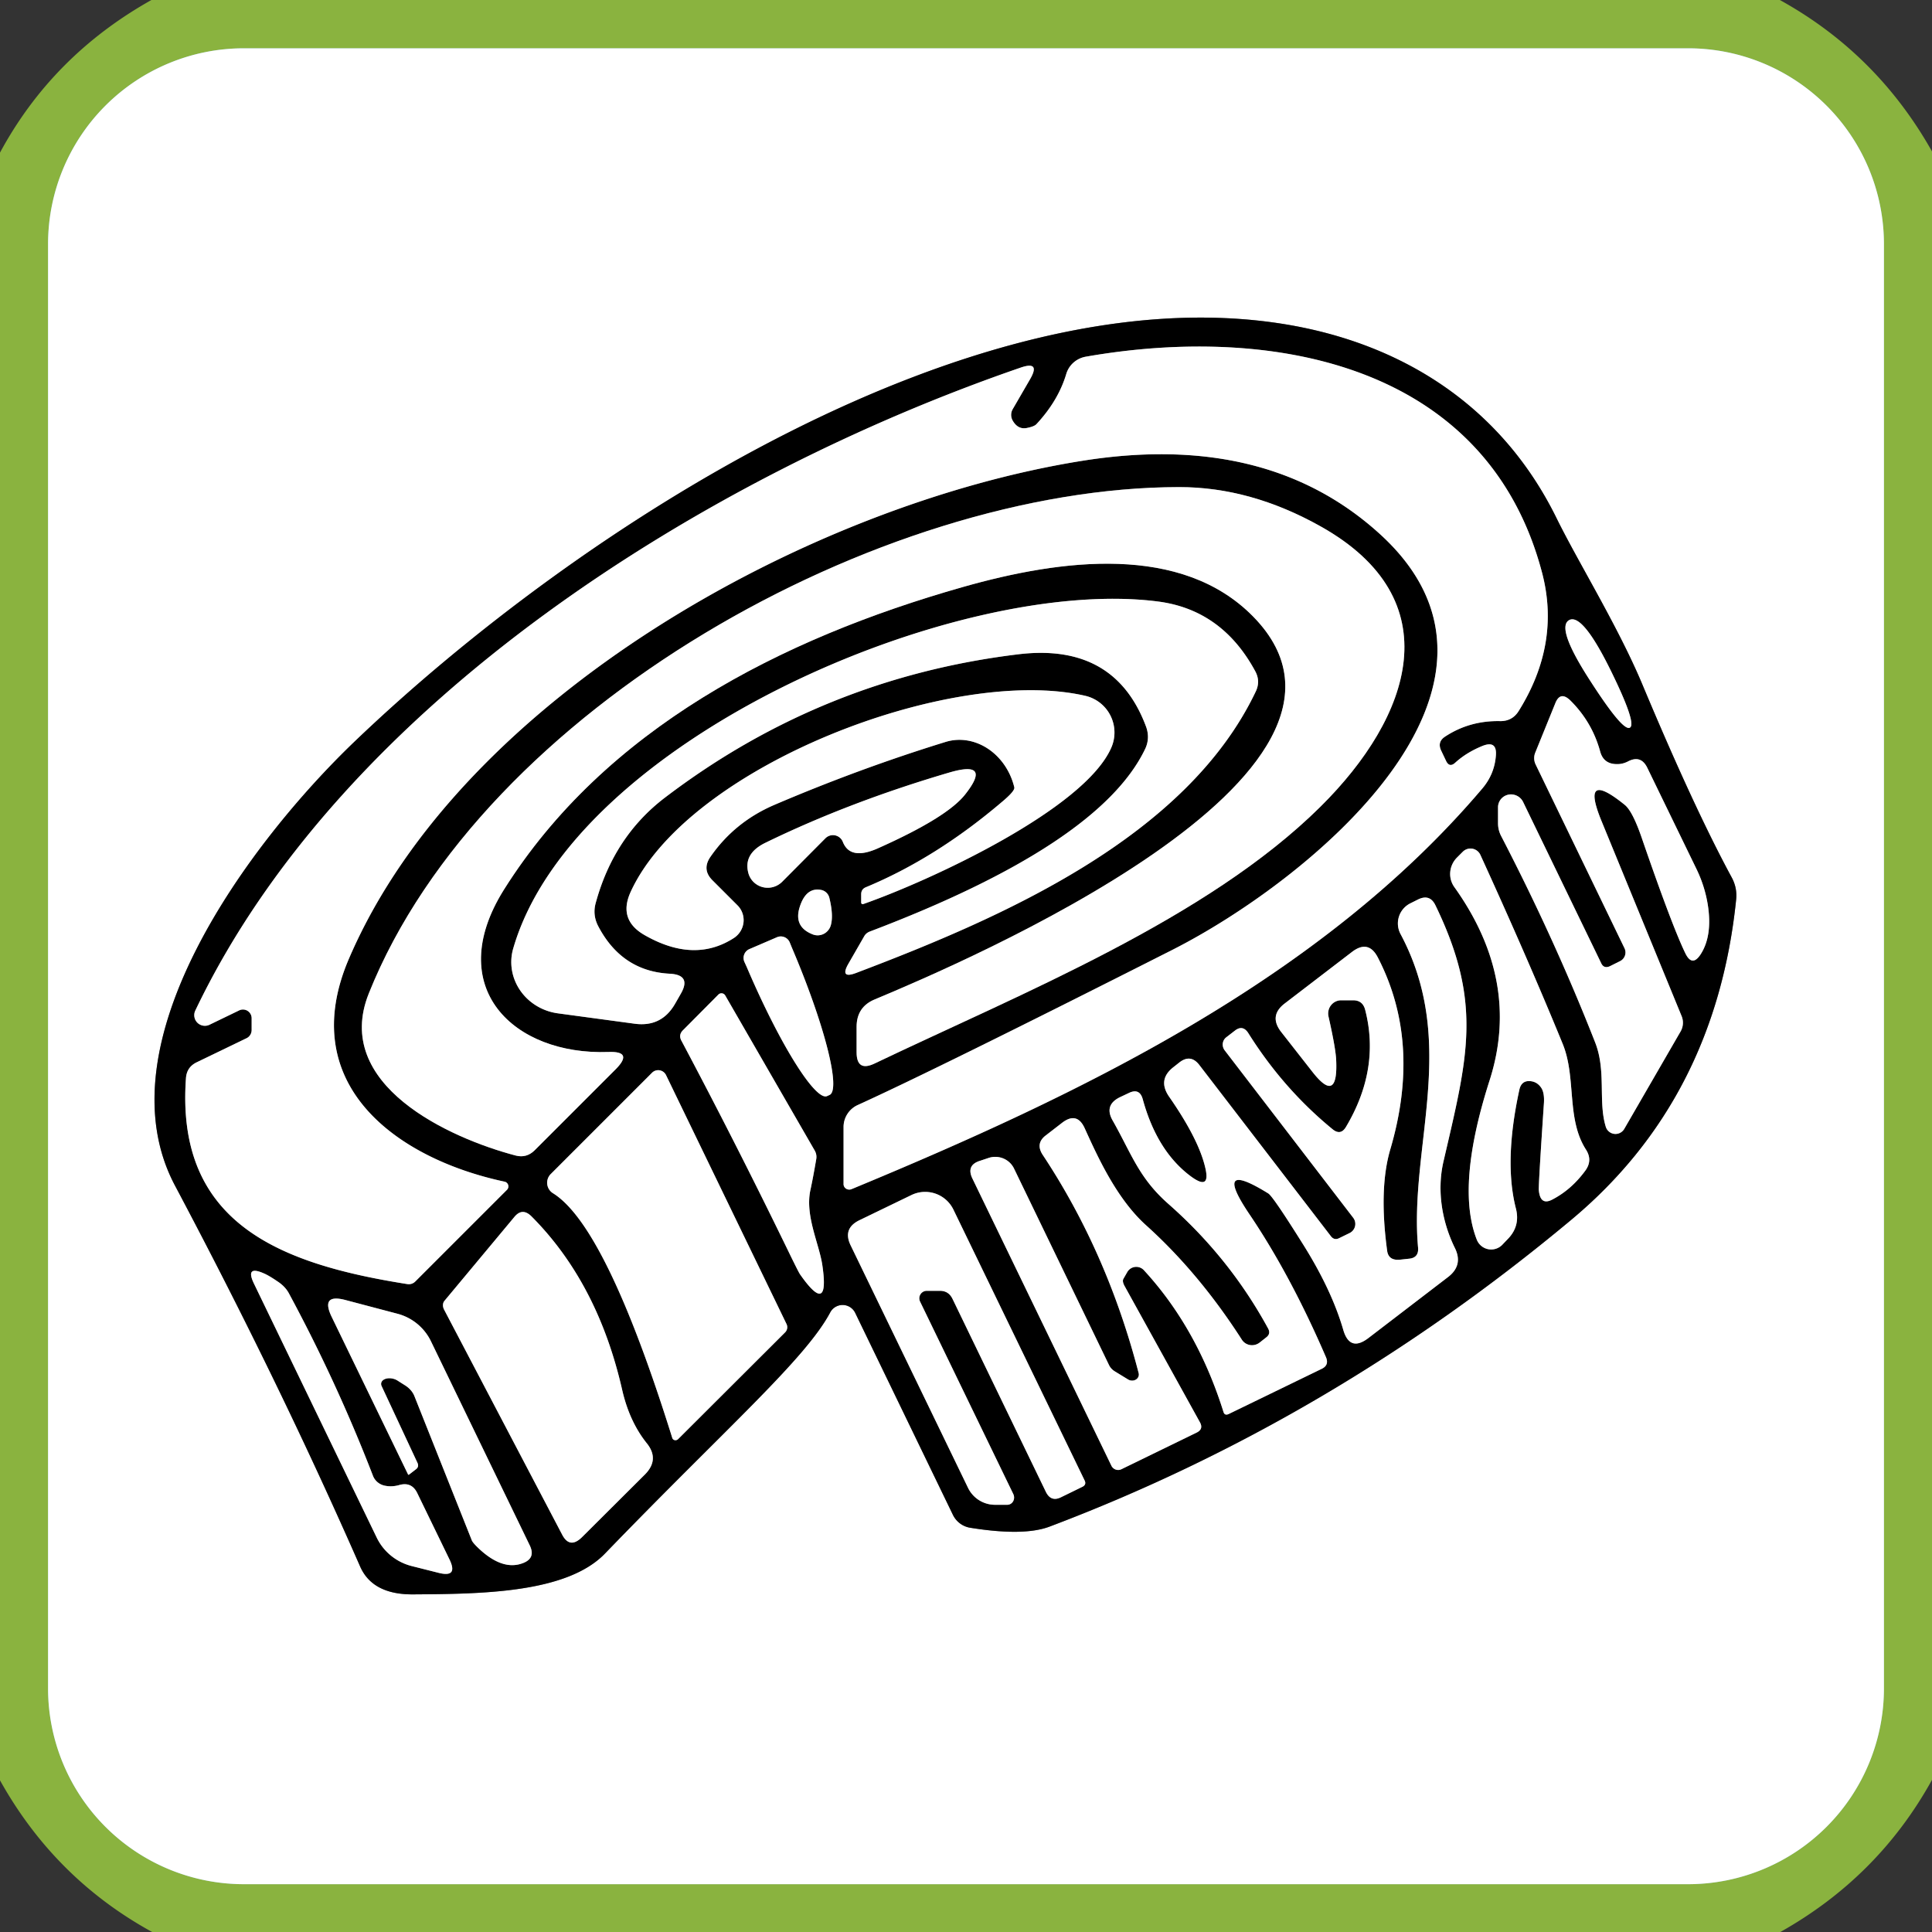 <svg xmlns="http://www.w3.org/2000/svg" version="1.0" viewBox="0 0 80 80">
<rect x="0" y="0" width="80" height="80" fill="#333333" stroke="none"/>
<g fill="none" stroke-width="2">
<path stroke="#80b7bf" d="M78.01 10.11A8.11 8.11 0 0 0 69.9 2H10.1a8.11 8.11 0 0 0-8.11 8.11v59.8a8.11 8.11 0 0 0 8.11 8.11h59.8a8.11 8.11 0 0 0 8.11-8.11v-59.8" vector-effect="non-scaling-stroke"/>
<path stroke="gray" d="M34.38 54.34a.58.58 0 0 1 1.03.02l4.05 8.37a.97.96 81.4 0 0 .71.53q2.23.36 3.3-.05 11.64-4.4 21.58-12.69 5.99-4.99 6.84-13.27.05-.48-.18-.91-1.57-2.9-3.7-7.99c-1.01-2.41-2.66-5.07-3.55-6.88-2.26-4.61-6.35-7.25-11.29-8.05-12.9-2.09-29.2 8.4-38.49 17.29C10.34 34.87 4.11 43.2 7.25 49.1q4.3 8.1 7.66 15.76.51 1.17 2.19 1.16c2.81-.02 6.37-.04 7.96-1.7 5.02-5.2 8.29-8.04 9.32-9.98" vector-effect="non-scaling-stroke"/>
<path stroke="gray" d="M10.42 42.65a.38.37 77.7 0 1-.21.34l-2.07 1q-.41.2-.44.66c-.43 6.02 3.91 7.69 9.16 8.52q.2.03.34-.11l3.79-3.79a.2.2 0 0 0-.1-.34c-4.49-.96-8.69-4.04-6.43-9.26 4.65-10.8 19.06-18.79 30.36-20.59q7.6-1.21 12.26 2.98c7.07 6.34-2.91 14.42-8.53 17.27q-9.78 4.95-13.04 6.43a1 1 0 0 0-.58.91v2.36a.24.23-11.8 0 0 .33.21c9.49-3.93 19.43-8.7 26.12-16.59q.5-.59.56-1.35.06-.66-.56-.41-.66.27-1.12.69-.24.22-.38-.07l-.2-.42q-.18-.37.16-.59 1.02-.67 2.29-.64.49 0 .75-.41 1.74-2.78.98-5.71c-2.25-8.61-11.07-10.34-18.9-8.97a1.03 1.02 3.2 0 0-.81.72q-.33 1.1-1.23 2.07-.09.1-.39.16-.38.08-.6-.31a.47.47 0 0 1 0-.46l.73-1.26q.43-.75-.39-.47C29.25 19.7 14.19 29.06 8.09 41.84a.44.44 0 0 0 .59.59l1.22-.59a.36.36 0 0 1 .52.33v.48" vector-effect="non-scaling-stroke"/>
<path stroke="gray" d="M25.19 43.56c-3.92.14-6.86-2.66-4.33-6.71 4.19-6.67 11.46-10.4 19-12.54 4.11-1.17 9.08-1.8 12.04 1.23 6.37 6.51-12.18 14.38-15.67 15.84q-.76.31-.76 1.14v1.05q0 .82.74.47c6.11-2.92 13.76-5.98 18.46-10.63 3.79-3.75 5.42-8.58.02-11.61q-2.9-1.63-5.86-1.63c-12.4.01-28.84 9.16-33.56 20.97-1.51 3.77 3.31 5.98 6.09 6.71q.44.11.77-.21l3.37-3.37q.74-.75-.31-.71" vector-effect="non-scaling-stroke"/>
<path stroke="gray" d="M47.41 31.03Q45.5 34.98 36 38.58a.47.4 0 0 0-.21.18l-.65 1.13q-.39.67.33.39c6.04-2.29 13.65-5.6 16.53-11.65q.2-.42-.02-.83-1.37-2.54-4.01-2.89c-8.31-1.09-24.22 5.71-26.72 14.37a2.2 2.1 11.7 0 0 1.85 2.68l3.18.43q1.11.15 1.67-.82l.24-.42q.45-.78-.45-.83-2-.1-2.98-1.99-.23-.46-.09-.95.75-2.74 2.86-4.35 6.51-4.96 14.66-5.94 3.98-.47 5.27 3.01.17.48-.05.93m20.08-.9q.29-.16-.79-2.36-1.18-2.4-1.73-2.09-.55.32.91 2.56 1.33 2.06 1.61 1.89" vector-effect="non-scaling-stroke"/>
<path stroke="gray" d="M29.41 35.49q1-1.45 2.65-2.16 3.53-1.51 7.1-2.61A2.48 2.19 74.9 0 1 42 32.6q.04.15-.54.63-2.72 2.31-5.61 3.51-.19.08-.19.29v.33q0 .1.1.07c2.79-.98 9.16-3.93 10.26-6.48a1.56 1.56 0 0 0-1.09-2.14c-5.54-1.27-16.44 2.91-18.82 8.13q-.52 1.15.58 1.78 2.06 1.18 3.7.12a.88.87-38.9 0 0 .15-1.35l-1.04-1.04q-.44-.44-.09-.96m37.25 4.52q-.25.11-.36-.13l-3.23-6.67a.55.54 32.3 0 0-1.04.23v.65q0 .27.12.51 2.22 4.28 3.9 8.56c.47 1.19.12 2.44.44 3.49a.42.42 0 0 0 .77.09l2.33-4.03a.72.72 0 0 0 .04-.64l-3.33-8.11q-.86-2.12.98-.63.33.27.72 1.42 1.23 3.57 1.78 4.71.29.61.65.04.48-.76.29-2.01-.12-.77-.46-1.48l-2.05-4.22q-.26-.53-.78-.27-.24.13-.5.12-.53-.01-.67-.52-.33-1.21-1.22-2.1-.42-.42-.63.08l-.84 2.07a.6.6 0 0 0 .02.49l3.68 7.61a.4.4 0 0 1-.19.53l-.42.21" vector-effect="non-scaling-stroke"/>
<path stroke="gray" d="M34.9 34.86q.31.79 1.49.25 2.84-1.27 3.58-2.22 1.11-1.41-.63-.91-4.16 1.22-7.63 2.91-.92.44-.73 1.23a.84.83-29 0 0 1.4.4l1.8-1.81a.44.44 0 0 1 .72.15m28.55 9.92q.22.05.36.25.15.21.12.66-.23 3.42-.21 3.6.06.63.54.39.8-.41 1.38-1.2.32-.43.03-.88c-.82-1.28-.39-2.97-.96-4.37q-1.44-3.52-3.41-7.83a.45.45 0 0 0-.73-.13l-.24.24a.96.94-40.2 0 0-.11 1.22q2.78 3.89 1.46 8.01-1.4 4.37-.53 6.59a.64.64 0 0 0 1.05.22l.22-.23q.54-.54.35-1.28-.5-1.95.14-4.9.09-.45.54-.36m-29.11-7.61a.44.43 87.8 0 0-.34-.32q-.63-.12-.89.72-.25.81.54 1.12a.57.56-70.7 0 0 .75-.37q.12-.41-.06-1.15" vector-effect="non-scaling-stroke"/>
<path stroke="gray" d="M47.37 52.6q2.2 2.39 3.29 5.86.05.17.22.09l3.85-1.87q.31-.15.18-.47-1.47-3.41-3.18-5.94-1.55-2.3.79-.85.2.13 1.44 2.11 1.18 1.88 1.66 3.53.27.94 1.05.34l3.29-2.52q.64-.49.28-1.21c-.5-1.02-.76-2.31-.47-3.57 1-4.32 1.64-6.55-.33-10.61q-.23-.48-.71-.25l-.32.16a.93.93 0 0 0-.42 1.27c2.42 4.53.35 8.81.73 13q.03.41-.37.45l-.37.04q-.48.05-.54-.36-.35-2.58.13-4.21 1.3-4.42-.51-7.93-.39-.77-1.08-.24l-2.78 2.13q-.67.51-.15 1.18l1.3 1.66q1.05 1.34.98-.45-.01-.48-.32-1.85a.55.54 83.6 0 1 .53-.67h.49q.4 0 .5.4.63 2.45-.8 4.85-.22.36-.55.09-2.04-1.67-3.49-3.98-.23-.36-.56-.1l-.35.27a.39.38 53 0 0-.07.54l5.32 6.93a.42.42 0 0 1-.15.64l-.43.21q-.2.1-.34-.08l-5.44-7.08q-.36-.48-.83-.12l-.24.19q-.68.52-.19 1.23 1.21 1.74 1.49 2.91.25 1.01-.59.39-1.4-1.04-1.99-3.19-.13-.48-.58-.26l-.36.17q-.68.33-.3.98c.78 1.38 1.08 2.37 2.31 3.45q2.53 2.23 4.12 5.15.12.22-.08.37l-.28.22a.51.5-34.6 0 1-.73-.13q-1.78-2.77-3.97-4.74c-1.23-1.11-2.02-2.88-2.53-4q-.32-.72-.95-.23l-.66.51q-.44.33-.14.8 2.68 4.04 3.98 9.05a.29.26 10.5 0 1-.44.26l-.54-.33a.65.59 4.7 0 1-.25-.27l-3.93-8.13a.87.86-21.1 0 0-1.03-.45l-.36.12q-.61.18-.33.75l5.75 11.88a.31.31 0 0 0 .41.15l3.12-1.52q.29-.14.14-.42l-3.13-5.66q-.1-.19-.04-.29l.16-.28a.43.43 0 0 1 .69-.07m-15.2-13.79-1.14.49a.4.4 0 0 0-.21.52l.1.22a6.22.96 66.9 0 0 3.32 5.35l.11-.05a6.22.96 66.9 0 0-1.56-6.1l-.09-.22a.4.4 0 0 0-.53-.21" vector-effect="non-scaling-stroke"/>
<path stroke="gray" d="M33.55 49.31q.11-.5.25-1.32a.52.52 0 0 0-.06-.34l-3.71-6.43a.18.18 0 0 0-.28-.04l-1.46 1.47q-.21.2-.07.45 2.22 4.18 4.38 8.62.47.97.53 1.05 1.24 1.77.92-.39c-.13-.87-.71-2.02-.5-3.07m-5.71 10.24a.15.14-33.3 0 0 .24.04l4.43-4.42a.3.3 0 0 0 .06-.34l-4.99-10.31a.36.36 0 0 0-.58-.1l-4.19 4.19a.51.51 0 0 0 .09.8q2.2 1.37 4.94 10.14m10.54-6.1h.54q.36 0 .52.33l3.87 8q.21.42.62.22l.88-.43q.19-.09.1-.27l-5.43-11.21a1.3 1.3 0 0 0-1.73-.61l-2.17 1.05q-.69.34-.36 1.03l4.87 10.06a1.24 1.24 0 0 0 1.11.69h.51a.31.29 76.4 0 0 .25-.44L38.1 53.9a.31.31 0 0 1 .28-.45" vector-effect="non-scaling-stroke"/>
<path stroke="gray" d="m18.39 54.23 4.89 9.32q.32.61.84.08l2.59-2.58q.61-.62.07-1.29-.72-.9-1.02-2.22-1.01-4.42-3.75-7.17-.38-.38-.71.02l-2.9 3.48a.36.29 53.1 0 0-.01.36m-2.45 7.29a.67.66-4.7 0 1-.5-.42q-1.5-3.88-3.48-7.55-.15-.28-.47-.49-.35-.24-.56-.33-.79-.35-.41.43l5.08 10.51a2.22 2.2-5.8 0 0 1.46 1.18l1.11.28q.8.2.45-.54l-1.34-2.76q-.23-.48-.74-.34-.31.09-.6.03m.81-4.17a1.04.82 10.3 0 1 .41.46l2.38 5.98a.84.12 39.1 0 0 .43.46q.9.77 1.67.48.55-.2.3-.73l-4.1-8.47a2.15 2.14-5.6 0 0-1.38-1.13l-2.16-.57q-1.03-.27-.57.69l3.16 6.52q.02.05.06.01l.26-.2q.16-.11.07-.29l-1.48-3.17a.43.28 13.1 0 1 .65-.23l.3.19" vector-effect="non-scaling-stroke"/>
</g>
<path fill="#8ab33f" d="M73.7 0q4.02 2.22 6.3 6.27V73.7q-2.22 4.02-6.28 6.3H6.3Q2.27 77.79 0 73.72V6.32Q2.17 2.3 6.27 0zm4.31 10.11A8.11 8.11 0 0 0 69.9 2H10.1a8.11 8.11 0 0 0-8.11 8.11v59.8a8.11 8.11 0 0 0 8.11 8.11h59.8a8.11 8.11 0 0 0 8.11-8.11z"/>
<path fill="#fff" d="M78.01 69.91a8.11 8.11 0 0 1-8.11 8.11H10.1a8.11 8.11 0 0 1-8.11-8.11v-59.8A8.11 8.11 0 0 1 10.1 2h59.8a8.11 8.11 0 0 1 8.11 8.11zM34.38 54.34a.58.58 0 0 1 1.03.02l4.05 8.37a.97.96 81.4 0 0 .71.53q2.23.36 3.3-.05 11.64-4.4 21.58-12.69 5.99-4.99 6.84-13.27.05-.48-.18-.91-1.57-2.9-3.7-7.99c-1.01-2.41-2.66-5.07-3.55-6.88-2.26-4.61-6.35-7.25-11.29-8.05-12.9-2.09-29.2 8.4-38.49 17.29C10.34 34.87 4.11 43.2 7.25 49.1q4.3 8.1 7.66 15.76.51 1.17 2.19 1.16c2.81-.02 6.37-.04 7.96-1.7 5.02-5.2 8.29-8.04 9.32-9.98"/>
<path d="M34.38 54.34c-1.03 1.94-4.3 4.78-9.32 9.98-1.59 1.66-5.15 1.68-7.96 1.7q-1.68.01-2.19-1.16-3.36-7.66-7.66-15.76c-3.14-5.9 3.09-14.23 7.43-18.39 9.29-8.89 25.59-19.38 38.49-17.29 4.94.8 9.03 3.44 11.29 8.05.89 1.81 2.54 4.47 3.55 6.88q2.13 5.09 3.7 7.99.23.43.18.91-.85 8.28-6.84 13.27-9.94 8.29-21.58 12.69-1.07.41-3.3.05a.97.96 81.4 0 1-.71-.53l-4.05-8.37a.58.58 0 0 0-1.03-.02M10.42 42.65a.38.37 77.7 0 1-.21.34l-2.07 1q-.41.2-.44.66c-.43 6.02 3.91 7.69 9.16 8.52q.2.03.34-.11l3.79-3.79a.2.2 0 0 0-.1-.34c-4.49-.96-8.69-4.04-6.43-9.26 4.65-10.8 19.06-18.79 30.36-20.59q7.6-1.21 12.26 2.98c7.07 6.34-2.91 14.42-8.53 17.27q-9.78 4.95-13.04 6.43a1 1 0 0 0-.58.91v2.36a.24.23-11.8 0 0 .33.21c9.49-3.93 19.43-8.7 26.12-16.59q.5-.59.56-1.35.06-.66-.56-.41-.66.27-1.12.69-.24.22-.38-.07l-.2-.42q-.18-.37.16-.59 1.02-.67 2.29-.64.49 0 .75-.41 1.74-2.78.98-5.71c-2.25-8.61-11.07-10.34-18.9-8.97a1.03 1.02 3.2 0 0-.81.72q-.33 1.1-1.23 2.07-.09.1-.39.16-.38.08-.6-.31a.47.47 0 0 1 0-.46l.73-1.26q.43-.75-.39-.47C29.25 19.7 14.19 29.06 8.09 41.84a.44.44 0 0 0 .59.59l1.22-.59a.36.36 0 0 1 .52.33zm14.77.91c-3.92.14-6.86-2.66-4.33-6.71 4.19-6.67 11.46-10.4 19-12.54 4.11-1.17 9.08-1.8 12.04 1.23 6.37 6.51-12.18 14.38-15.67 15.84q-.76.31-.76 1.14v1.05q0 .82.74.47c6.11-2.92 13.76-5.98 18.46-10.63 3.79-3.75 5.42-8.58.02-11.61q-2.9-1.63-5.86-1.63c-12.4.01-28.84 9.16-33.56 20.97-1.51 3.77 3.31 5.98 6.09 6.71q.44.11.77-.21l3.37-3.37q.74-.75-.31-.71m22.22-12.53Q45.5 34.98 36 38.58a.47.4 0 0 0-.21.18l-.65 1.13q-.39.67.33.39c6.04-2.29 13.65-5.6 16.53-11.65q.2-.42-.02-.83-1.37-2.54-4.01-2.89c-8.31-1.09-24.22 5.71-26.72 14.37a2.2 2.1 11.7 0 0 1.85 2.68l3.18.43q1.11.15 1.67-.82l.24-.42q.45-.78-.45-.83-2-.1-2.98-1.99-.23-.46-.09-.95.75-2.74 2.86-4.35 6.51-4.96 14.66-5.94 3.98-.47 5.27 3.01.17.48-.05.93m20.08-.9q.29-.16-.79-2.36-1.18-2.4-1.73-2.09-.55.32.91 2.56 1.33 2.06 1.61 1.89m-38.08 5.36q1-1.45 2.65-2.16 3.53-1.51 7.1-2.61A2.48 2.19 74.9 0 1 42 32.6q.04.15-.54.63-2.72 2.31-5.61 3.51-.19.08-.19.29v.33q0 .1.1.07c2.79-.98 9.16-3.93 10.26-6.48a1.56 1.56 0 0 0-1.09-2.14c-5.54-1.27-16.44 2.91-18.82 8.13q-.52 1.15.58 1.78 2.06 1.18 3.7.12a.88.87-38.9 0 0 .15-1.35l-1.04-1.04q-.44-.44-.09-.96m37.25 4.52q-.25.11-.36-.13l-3.23-6.67a.55.54 32.3 0 0-1.04.23v.65q0 .27.12.51 2.22 4.28 3.9 8.56c.47 1.19.12 2.44.44 3.49a.42.42 0 0 0 .77.09l2.33-4.03a.72.72 0 0 0 .04-.64l-3.33-8.11q-.86-2.12.98-.63.33.27.72 1.42 1.23 3.57 1.78 4.71.29.61.65.04.48-.76.29-2.01-.12-.77-.46-1.48l-2.05-4.22q-.26-.53-.78-.27-.24.13-.5.12-.53-.01-.67-.52-.33-1.21-1.22-2.1-.42-.42-.63.08l-.84 2.07a.6.6 0 0 0 .02.49l3.68 7.61a.4.4 0 0 1-.19.53zM34.9 34.86q.31.79 1.49.25 2.84-1.27 3.58-2.22 1.11-1.41-.63-.91-4.16 1.22-7.63 2.91-.92.44-.73 1.23a.84.83-29 0 0 1.4.4l1.8-1.81a.44.44 0 0 1 .72.15m28.55 9.92q.22.05.36.25.15.21.12.66-.23 3.42-.21 3.6.06.63.54.39.8-.41 1.38-1.2.32-.43.03-.88c-.82-1.28-.39-2.97-.96-4.37q-1.44-3.52-3.41-7.83a.45.45 0 0 0-.73-.13l-.24.24a.96.94-40.2 0 0-.11 1.22q2.78 3.89 1.46 8.01-1.4 4.37-.53 6.59a.64.64 0 0 0 1.05.22l.22-.23q.54-.54.35-1.28-.5-1.95.14-4.9.09-.45.54-.36m-29.11-7.61a.44.43 87.8 0 0-.34-.32q-.63-.12-.89.72-.25.81.54 1.12a.57.56-70.7 0 0 .75-.37q.12-.41-.06-1.15M47.37 52.6q2.2 2.39 3.29 5.86.05.17.22.09l3.85-1.87q.31-.15.18-.47-1.47-3.41-3.18-5.94-1.55-2.3.79-.85.2.13 1.44 2.11 1.18 1.88 1.66 3.53.27.94 1.05.34l3.29-2.52q.64-.49.28-1.21c-.5-1.02-.76-2.31-.47-3.57 1-4.32 1.64-6.55-.33-10.61q-.23-.48-.71-.25l-.32.16a.93.93 0 0 0-.42 1.27c2.42 4.53.35 8.81.73 13q.03.41-.37.45l-.37.04q-.48.05-.54-.36-.35-2.58.13-4.21 1.3-4.42-.51-7.93-.39-.77-1.08-.24l-2.78 2.13q-.67.51-.15 1.18l1.3 1.66q1.05 1.34.98-.45-.01-.48-.32-1.85a.55.54 83.6 0 1 .53-.67h.49q.4 0 .5.4.63 2.45-.8 4.85-.22.36-.55.09-2.04-1.67-3.49-3.98-.23-.36-.56-.1l-.35.27a.39.38 53 0 0-.07.54l5.32 6.93a.42.42 0 0 1-.15.64l-.43.21q-.2.1-.34-.08l-5.44-7.08q-.36-.48-.83-.12l-.24.19q-.68.52-.19 1.23 1.21 1.74 1.49 2.91.25 1.01-.59.39-1.4-1.04-1.99-3.19-.13-.48-.58-.26l-.36.17q-.68.33-.3.98c.78 1.38 1.08 2.37 2.31 3.45q2.53 2.23 4.12 5.15.12.22-.08.37l-.28.22a.51.5-34.6 0 1-.73-.13q-1.78-2.77-3.97-4.74c-1.23-1.11-2.02-2.88-2.53-4q-.32-.72-.95-.23l-.66.51q-.44.33-.14.8 2.68 4.04 3.98 9.05a.29.26 10.5 0 1-.44.26l-.54-.33a.65.59 4.7 0 1-.25-.27l-3.93-8.13a.87.86-21.1 0 0-1.03-.45l-.36.12q-.61.18-.33.75l5.75 11.88a.31.31 0 0 0 .41.15l3.12-1.52q.29-.14.14-.42l-3.13-5.66q-.1-.19-.04-.29l.16-.28a.43.43 0 0 1 .69-.07m-15.2-13.79-1.14.49a.4.4 0 0 0-.21.52l.1.22a6.22.96 66.9 0 0 3.32 5.35l.11-.05a6.22.96 66.9 0 0-1.56-6.1l-.09-.22a.4.4 0 0 0-.53-.21m1.38 10.5q.11-.5.25-1.32a.52.52 0 0 0-.06-.34l-3.71-6.43a.18.18 0 0 0-.28-.04l-1.46 1.47q-.21.2-.07.45 2.22 4.18 4.38 8.62.47.97.53 1.05 1.24 1.77.92-.39c-.13-.87-.71-2.02-.5-3.07m-5.71 10.24a.15.14-33.3 0 0 .24.04l4.43-4.42a.3.3 0 0 0 .06-.34l-4.99-10.31a.36.36 0 0 0-.58-.1l-4.19 4.19a.51.51 0 0 0 .09.8q2.2 1.37 4.94 10.14m10.54-6.1h.54q.36 0 .52.33l3.87 8q.21.42.62.22l.88-.43q.19-.09.1-.27l-5.43-11.21a1.3 1.3 0 0 0-1.73-.61l-2.17 1.05q-.69.34-.36 1.03l4.87 10.06a1.24 1.24 0 0 0 1.11.69h.51a.31.29 76.4 0 0 .25-.44L38.1 53.9a.31.31 0 0 1 .28-.45m-19.99.78 4.89 9.32q.32.61.84.08l2.59-2.58q.61-.62.07-1.29-.72-.9-1.02-2.22-1.01-4.42-3.75-7.17-.38-.38-.71.02l-2.9 3.48a.36.29 53.1 0 0-.01.36m-2.45 7.29a.67.66-4.7 0 1-.5-.42q-1.5-3.88-3.48-7.55-.15-.28-.47-.49-.35-.24-.56-.33-.79-.35-.41.43l5.08 10.51a2.22 2.2-5.8 0 0 1.46 1.18l1.11.28q.8.2.45-.54l-1.34-2.76q-.23-.48-.74-.34-.31.09-.6.03m.81-4.17a1.04.82 10.3 0 1 .41.46l2.38 5.98a.84.12 39.1 0 0 .43.46q.9.77 1.67.48.55-.2.3-.73l-4.1-8.47a2.15 2.14-5.6 0 0-1.38-1.13l-2.16-.57q-1.03-.27-.57.69l3.16 6.52q.02.05.06.01l.26-.2q.16-.11.07-.29l-1.48-3.17a.43.28 13.1 0 1 .65-.23z"/>
<path fill="#fff" d="m9.9 41.84-1.22.59a.44.44 0 0 1-.59-.59c6.1-12.78 21.16-22.14 34.18-26.62q.82-.28.39.47l-.73 1.26a.47.47 0 0 0 0 .46q.22.39.6.31.3-.06.39-.16.9-.97 1.23-2.07a1.03 1.02 3.2 0 1 .81-.72c7.83-1.37 16.65.36 18.9 8.97q.76 2.93-.98 5.71-.26.41-.75.41-1.27-.03-2.29.64-.34.22-.16.59l.2.42q.14.29.38.07.46-.42 1.12-.69.62-.25.56.41-.06.76-.56 1.35c-6.69 7.89-16.63 12.66-26.12 16.59a.24.23-11.8 0 1-.33-.21v-2.36a1 1 0 0 1 .58-.91q3.26-1.48 13.04-6.43c5.62-2.85 15.6-10.93 8.53-17.27q-4.66-4.19-12.26-2.98c-11.3 1.8-25.71 9.79-30.36 20.59-2.26 5.22 1.94 8.3 6.43 9.26a.2.2 0 0 1 .1.34l-3.79 3.79q-.14.14-.34.11c-5.25-.83-9.59-2.5-9.16-8.52q.03-.46.44-.66l2.07-1a.38.37 77.7 0 0 .21-.34v-.48a.36.36 0 0 0-.52-.33"/>
<path fill="#fff" d="M20.86 36.85c-2.53 4.05.41 6.85 4.33 6.71q1.05-.04.31.71l-3.37 3.37q-.33.32-.77.21c-2.78-.73-7.6-2.94-6.09-6.71 4.72-11.81 21.16-20.96 33.56-20.97q2.96 0 5.86 1.63c5.4 3.03 3.77 7.86-.02 11.61-4.7 4.65-12.35 7.71-18.46 10.63q-.74.35-.74-.47v-1.05q0-.83.76-1.14c3.49-1.46 22.04-9.33 15.67-15.84-2.96-3.03-7.93-2.4-12.04-1.23-7.54 2.14-14.81 5.87-19 12.54"/>
<path fill="#fff" d="M47.46 30.1q-1.29-3.48-5.27-3.01-8.15.98-14.66 5.94-2.11 1.61-2.86 4.35-.14.49.09.95.98 1.89 2.98 1.99.9.05.45.83l-.24.42q-.56.97-1.67.82l-3.18-.43a2.2 2.1 11.7 0 1-1.85-2.68c2.5-8.66 18.41-15.46 26.72-14.37q2.64.35 4.01 2.89.22.41.02.83c-2.88 6.05-10.49 9.36-16.53 11.65q-.72.28-.33-.39l.65-1.13a.47.4 0 0 1 .21-.18q9.5-3.6 11.41-7.55.22-.45.05-.93m17.51-4.42q.55-.31 1.73 2.09 1.08 2.2.79 2.36-.28.17-1.61-1.89-1.46-2.24-.91-2.56"/>
<path fill="#fff" d="m29.5 36.45 1.04 1.04a.88.87-38.9 0 1-.15 1.35q-1.64 1.06-3.7-.12-1.1-.63-.58-1.78c2.38-5.22 13.28-9.4 18.82-8.13a1.56 1.56 0 0 1 1.09 2.14c-1.1 2.55-7.47 5.5-10.26 6.48q-.1.03-.1-.07v-.33q0-.21.19-.29 2.89-1.2 5.61-3.51.58-.48.54-.63a2.48 2.19 74.9 0 0-2.84-1.88q-3.57 1.1-7.1 2.61-1.65.71-2.65 2.16-.35.52.09.96m37.16 3.56.42-.21a.4.4 0 0 0 .19-.53l-3.68-7.61a.6.6 0 0 1-.02-.49l.84-2.07q.21-.5.63-.08.89.89 1.22 2.1.14.51.67.52.26.01.5-.12.52-.26.78.27l2.05 4.22q.34.71.46 1.48.19 1.25-.29 2.01-.36.57-.65-.04-.55-1.14-1.78-4.71-.39-1.15-.72-1.42-1.84-1.49-.98.63l3.33 8.11a.72.72 0 0 1-.04.64l-2.33 4.03a.42.42 0 0 1-.77-.09c-.32-1.05.03-2.3-.44-3.49q-1.68-4.28-3.9-8.56-.12-.24-.12-.51v-.65a.55.54 32.3 0 1 1.04-.23l3.23 6.67q.11.24.36.13"/>
<path fill="#fff" d="m34.18 34.71-1.8 1.81a.84.83-29 0 1-1.4-.4q-.19-.79.73-1.23 3.47-1.69 7.63-2.91 1.74-.5.63.91-.74.95-3.58 2.22-1.18.54-1.49-.25a.44.44 0 0 0-.72-.15m28.73 10.43q-.64 2.95-.14 4.9.19.74-.35 1.28l-.22.23a.64.64 0 0 1-1.05-.22q-.87-2.22.53-6.59 1.32-4.12-1.46-8.01a.96.94-40.2 0 1 .11-1.22l.24-.24a.45.45 0 0 1 .73.13q1.97 4.31 3.41 7.83c.57 1.4.14 3.09.96 4.37q.29.45-.03.88-.58.79-1.38 1.2-.48.24-.54-.39-.02-.18.21-3.6.03-.45-.12-.66-.14-.2-.36-.25-.45-.09-.54.36m-28.57-7.97q.18.74.06 1.15a.57.56-70.7 0 1-.75.37q-.79-.31-.54-1.12.26-.84.89-.72a.44.43 87.8 0 1 .34.32"/>
<path fill="#fff" d="M47.37 52.6a.43.43 0 0 0-.69.07l-.16.28q-.06.1.04.29l3.13 5.66q.15.28-.14.42l-3.12 1.52a.31.31 0 0 1-.41-.15l-5.75-11.88q-.28-.57.33-.75l.36-.12a.87.86-21.1 0 1 1.03.45l3.93 8.13a.65.59 4.7 0 0 .25.27l.54.33a.29.26 10.5 0 0 .44-.26q-1.3-5.01-3.98-9.05-.3-.47.14-.8l.66-.51q.63-.49.95.23c.51 1.12 1.3 2.89 2.53 4q2.19 1.97 3.97 4.74a.51.5-34.6 0 0 .73.13l.28-.22q.2-.15.08-.37-1.59-2.92-4.12-5.15c-1.23-1.08-1.53-2.07-2.31-3.45q-.38-.65.3-.98l.36-.17q.45-.22.58.26.59 2.15 1.99 3.19.84.62.59-.39-.28-1.17-1.49-2.91-.49-.71.19-1.23l.24-.19q.47-.36.83.12l5.44 7.08q.14.18.34.08l.43-.21a.42.42 0 0 0 .15-.64l-5.32-6.93a.39.38 53 0 1 .07-.54l.35-.27q.33-.26.56.1 1.45 2.31 3.49 3.98.33.27.55-.09 1.43-2.4.8-4.85-.1-.4-.5-.4h-.49a.55.54 83.6 0 0-.53.67q.31 1.37.32 1.85.07 1.79-.98.45l-1.3-1.66q-.52-.67.15-1.18l2.78-2.13q.69-.53 1.08.24 1.81 3.51.51 7.93-.48 1.63-.13 4.21.06.41.54.36l.37-.04q.4-.04.37-.45c-.38-4.19 1.69-8.47-.73-13a.93.93 0 0 1 .42-1.27l.32-.16q.48-.23.71.25c1.97 4.06 1.33 6.29.33 10.61-.29 1.26-.03 2.55.47 3.57q.36.72-.28 1.21l-3.29 2.52q-.78.6-1.05-.34-.48-1.65-1.66-3.53-1.24-1.98-1.44-2.11-2.34-1.45-.79.85 1.71 2.53 3.18 5.94.13.32-.18.47l-3.85 1.87q-.17.08-.22-.09-1.09-3.47-3.29-5.86m-15.2-13.79a.4.4 0 0 1 .53.21l.09.22a6.22.96 66.9 0 1 1.56 6.1l-.11.05a6.22.96 66.9 0 1-3.32-5.35l-.1-.22a.4.4 0 0 1 .21-.52z"/>
<path fill="#fff" d="M33.55 49.31c-.21 1.05.37 2.2.5 3.07q.32 2.16-.92.39-.06-.08-.53-1.05-2.16-4.44-4.38-8.62-.14-.25.07-.45l1.46-1.47a.18.18 0 0 1 .28.04l3.71 6.43a.52.52 0 0 1 .06.34q-.14.82-.25 1.32m-5.71 10.24q-2.74-8.77-4.94-10.14a.51.51 0 0 1-.09-.8L27 44.42a.36.36 0 0 1 .58.1l4.99 10.31a.3.3 0 0 1-.06.34l-4.43 4.42a.15.14-33.3 0 1-.24-.04M38.1 53.9l3.86 7.97a.31.29 76.4 0 1-.25.44h-.51a1.24 1.24 0 0 1-1.11-.69l-4.87-10.06q-.33-.69.36-1.03l2.17-1.05a1.3 1.3 0 0 1 1.73.61l5.43 11.21q.09.18-.1.27l-.88.43q-.41.2-.62-.22l-3.87-8q-.16-.33-.52-.33h-.54a.31.31 0 0 0-.28.45"/>
<path fill="#fff" d="M18.39 54.23a.36.29 53.1 0 1 .01-.36l2.9-3.48q.33-.4.71-.02 2.74 2.75 3.75 7.17.3 1.32 1.02 2.22.54.67-.07 1.29l-2.59 2.58q-.52.53-.84-.08zm-2.45 7.29q.29.06.6-.03.51-.14.74.34l1.34 2.76q.35.74-.45.54l-1.11-.28a2.22 2.2-5.8 0 1-1.46-1.18l-5.08-10.51q-.38-.78.41-.43.21.09.56.33.32.21.47.49 1.98 3.67 3.48 7.55a.67.66-4.7 0 0 .5.42m.81-4.17-.3-.19a.43.28 13.1 0 0-.65.23l1.48 3.17q.09.18-.07.29l-.26.2q-.04.04-.06-.01l-3.16-6.52q-.46-.96.57-.69l2.16.57a2.15 2.14-5.6 0 1 1.38 1.13l4.1 8.47q.25.53-.3.73-.77.29-1.67-.48a.84.12 39.1 0 1-.43-.46l-2.38-5.98a1.04.82 10.3 0 0-.41-.46"/>
</svg>
